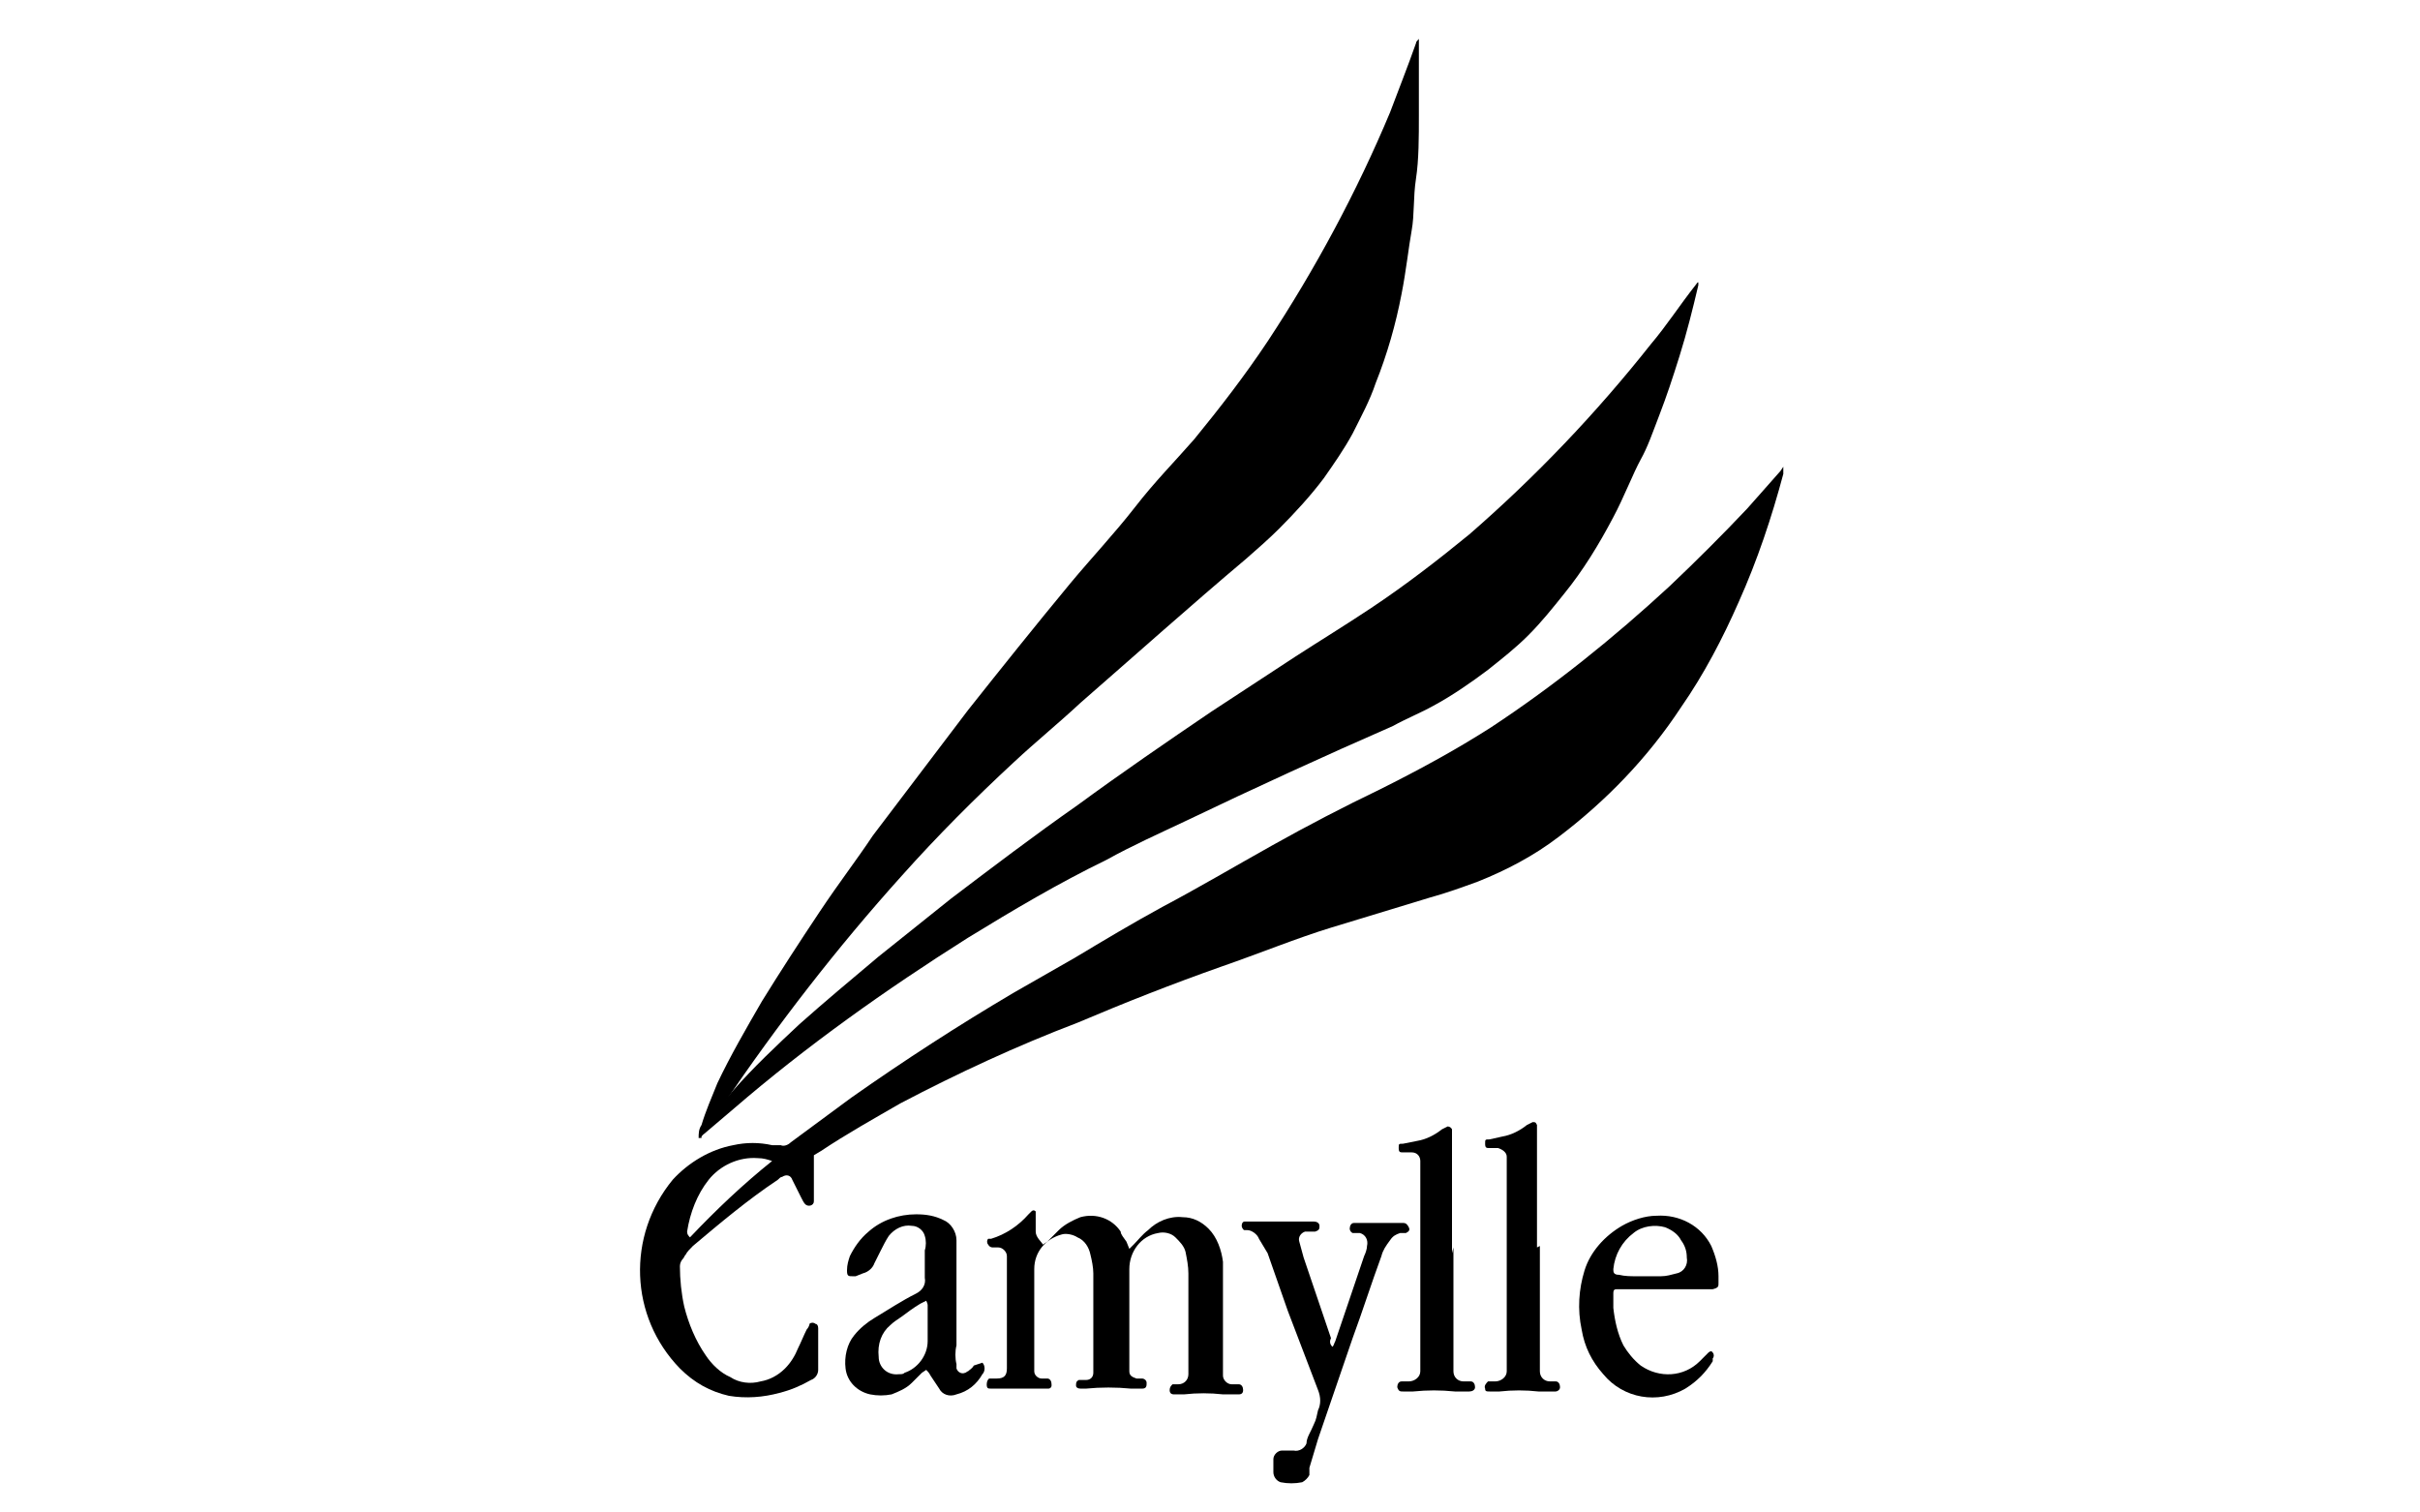 <?xml version="1.0" encoding="utf-8"?>
<!-- Generator: Adobe Illustrator 26.0.3, SVG Export Plug-In . SVG Version: 6.00 Build 0)  -->
<svg version="1.1" id="Calque_1" xmlns="http://www.w3.org/2000/svg" xmlns:xlink="http://www.w3.org/1999/xlink" x="0px" y="0px"
	 viewBox="0 0 168 105" style="enable-background:new 0 0 168 105;" xml:space="preserve">
<path d="M123.8,32.7c0,0,0,0.2,0,0.2c-0.8,3-1.8,6-3.1,8.9c-1.1,2.5-2.4,5-4,7.3c-2.3,3.5-5.2,6.5-8.5,9c-1.7,1.3-3.6,2.3-5.6,3.1
	c-1.1,0.4-2.2,0.8-3.3,1.1c-2.3,0.7-4.6,1.4-6.9,2.1c-2.3,0.7-5,1.8-7.6,2.7c-3.4,1.2-6.7,2.5-10,3.9c-4.2,1.6-8.3,3.5-12.3,5.6
	c-1.9,1.1-3.7,2.1-5.5,3.3l-0.5,0.3c0,0.3,0,0.5,0,0.8c0,0.5,0,1,0,1.4c0,0.2,0,0.4,0,0.6c0,0.1,0,0.3,0,0.4c0,0.3-0.4,0.4-0.6,0.2
	c-0.1-0.1-0.2-0.3-0.3-0.5L55,81.9c-0.1-0.3-0.4-0.4-0.7-0.2c-0.1,0-0.2,0.1-0.3,0.2c-2.1,1.4-4,3-5.9,4.6c-0.2,0.2-0.4,0.4-0.5,0.6
	c-0.1,0.1-0.1,0.2-0.2,0.3c-0.1,0.1-0.2,0.3-0.2,0.5c0,0.9,0.1,1.9,0.3,2.8c0.3,1.2,0.8,2.4,1.5,3.4c0.4,0.6,1,1.2,1.7,1.5
	c0.6,0.4,1.4,0.5,2.1,0.3c0.6-0.1,1.2-0.4,1.7-0.9c0.4-0.4,0.7-0.9,0.9-1.4c0.2-0.4,0.4-0.9,0.6-1.3c0.1-0.1,0.2-0.3,0.2-0.4
	c0.1-0.1,0.3-0.1,0.4,0c0.1,0,0.2,0.1,0.2,0.3c0,0,0,0.2,0,0.2v2.7c0,0.3-0.2,0.6-0.5,0.7c-0.7,0.4-1.4,0.7-2.2,0.9
	c-1.1,0.3-2.3,0.4-3.5,0.2c-1.3-0.3-2.4-0.9-3.4-1.9c-3.5-3.6-3.7-9.2-0.5-13.1c1.1-1.2,2.6-2.1,4.2-2.4c0.9-0.2,1.8-0.2,2.7,0h0.6
	c0.2,0.1,0.5,0,0.7-0.2l4.2-3.1c3.7-2.6,7.4-5,11.3-7.3l4.2-2.4c2-1.2,4-2.4,6.2-3.6c2.1-1.1,5-2.8,7.5-4.2c2.5-1.4,5-2.7,7.5-3.9
	c2.6-1.3,5.2-2.7,7.7-4.3c4.4-2.9,8.5-6.2,12.4-9.8c1.9-1.8,3.7-3.6,5.4-5.4l2.3-2.6l0.2-0.3L123.8,32.7z M47.9,85.9
	c1.8-1.9,3.7-3.7,5.7-5.3c-0.3-0.1-0.6-0.2-1-0.2c-1.3-0.1-2.6,0.5-3.4,1.5c-0.8,1-1.3,2.3-1.5,3.6C47.7,85.7,47.8,85.8,47.9,85.9z"
	/>
<path d="M48.5,79c0-0.3,0-0.6,0.2-0.9c0.3-1,0.7-1.9,1.1-2.9c0.9-1.9,2-3.8,3.1-5.7c1.3-2.1,2.6-4.1,4-6.2c1.4-2.1,2.5-3.5,3.7-5.3
	c2.2-2.9,4.4-5.8,6.6-8.7c2.3-2.9,4.7-5.9,7.1-8.8c1.5-1.8,3.1-3.5,4.5-5.3c1.4-1.8,2.7-3.1,4.1-4.7c1.8-2.2,3.5-4.4,5.1-6.8
	c3.3-5,6.2-10.4,8.5-15.9c0.6-1.6,1.2-3.1,1.8-4.8c0-0.1,0.1-0.2,0.2-0.3c0,0,0,0.2,0,0.2c0,1.7,0,3.4,0,5.1c0,1.5,0,3.1-0.2,4.4
	S98.2,14.9,98,16s-0.4,2.9-0.7,4.4c-0.4,2.1-1,4.2-1.8,6.2c-0.4,1.2-1,2.3-1.6,3.5c-0.6,1.1-1.3,2.1-2,3.1c-0.9,1.2-2,2.4-3.1,3.5
	c-0.7,0.7-1.5,1.4-2.3,2.1c-3.8,3.2-7.6,6.6-11.5,10c-1.5,1.4-3.1,2.7-4.6,4.1c-2.7,2.5-5.3,5.1-7.8,7.9c-4.5,5-8.6,10.3-12.4,15.9
	l-1.5,2.2V79C48.8,79,48.5,79,48.5,79z"/>
<path d="M72.4,86.4l0.3-0.2l0.8-0.8c0.4-0.4,1-0.7,1.5-0.9c1.1-0.3,2.2,0.1,2.8,1c0,0.2,0.2,0.4,0.4,0.7l0.2,0.5l0.3-0.3
	c0.3-0.3,0.6-0.7,1-1c0.6-0.6,1.5-1,2.4-0.9c0.7,0,1.3,0.3,1.8,0.8c0.6,0.6,0.9,1.5,1,2.3c0,0.4,0,0.9,0,1.3v5.6c0,0.3,0,0.6,0,1
	c0,0.3,0.3,0.6,0.6,0.6H86c0.2,0,0.3,0.2,0.3,0.4c0,0.2-0.1,0.3-0.3,0.3c0,0,0,0-0.1,0h-1c-0.9-0.1-1.8-0.1-2.7,0
	c-0.2,0-0.5,0-0.7,0c-0.2,0-0.3-0.1-0.3-0.3c0,0,0,0,0,0c0-0.2,0.1-0.3,0.2-0.4c0,0,0,0,0,0h0.4c0.4,0,0.7-0.3,0.7-0.7
	c0-0.3,0-0.7,0-1.1v-5.9c0-0.5-0.1-1-0.2-1.5c-0.1-0.4-0.4-0.7-0.7-1c-0.3-0.3-0.8-0.4-1.2-0.3c-1.2,0.2-2,1.3-2,2.5
	c0,1.3,0,2.7,0,4v2.3c0,0.3,0,0.5,0,0.8c0,0.3,0.2,0.4,0.5,0.5h0.4c0.1,0,0.3,0.1,0.3,0.3c0,0.2,0,0.4-0.3,0.4h-0.8
	c-1-0.1-2.1-0.1-3.1,0H75c-0.2,0-0.3-0.1-0.3-0.2c0,0,0,0,0,0c0-0.2,0-0.3,0.2-0.4h0.3h0.2c0.3,0,0.5-0.2,0.5-0.5c0-0.2,0-0.5,0-0.7
	v-6.2c0-0.4-0.1-0.9-0.2-1.3c-0.1-0.5-0.4-1-0.9-1.2c-0.3-0.2-0.8-0.3-1.1-0.2c-1.1,0.3-1.9,1.2-1.9,2.4v5.5c0,0.5,0,1,0,1.4
	c0,0.5,0,0.2,0,0.2c0,0.3,0.3,0.5,0.5,0.5h0.4c0.2,0,0.3,0.2,0.3,0.4c0,0,0,0.1,0,0.1c0,0.1-0.1,0.2-0.2,0.2h-0.4h-1.9h-1.7
	c-0.2,0-0.3,0-0.3-0.3c0-0.2,0.1-0.4,0.2-0.4h0.5c0.5,0,0.7-0.2,0.7-0.7c0-0.4,0-0.8,0-1.2v-5.6c0-0.3,0-0.6,0-1
	c0-0.3-0.3-0.6-0.6-0.6h-0.4c0,0-0.2,0-0.3-0.2c-0.1-0.1-0.1-0.3,0-0.4c0.1,0,0.2,0,0.2,0c1-0.3,1.9-0.9,2.6-1.7l0.2-0.2
	c0.1-0.1,0.2-0.1,0.3,0c0,0,0,0,0,0c0,0.1,0,0.1,0,0.2c0,0.4,0,0.8,0,1.2S72.3,86.2,72.4,86.4z"/>
<path d="M68.2,94.6c0.2,0.2,0.2,0.6,0,0.8c-0.4,0.7-1,1.2-1.8,1.4c-0.5,0.2-1,0-1.2-0.4c-0.2-0.3-0.4-0.6-0.6-0.9
	c-0.1-0.2-0.2-0.3-0.3-0.4l-0.3,0.2L63.3,96c-0.4,0.4-0.9,0.6-1.4,0.8c-0.5,0.1-1,0.1-1.5,0c-0.9-0.2-1.6-0.9-1.7-1.8
	c-0.1-0.8,0.1-1.7,0.6-2.3c0.4-0.5,0.9-0.9,1.4-1.2c1-0.6,1.9-1.2,2.9-1.7c0.4-0.2,0.7-0.6,0.6-1.1c0-0.6,0-1.3,0-1.9
	c0.1-0.3,0.1-0.7,0-1c-0.1-0.4-0.5-0.7-0.9-0.7c-0.6-0.1-1.2,0.2-1.6,0.7c-0.2,0.3-0.4,0.7-0.6,1.1l-0.4,0.8
	c-0.1,0.3-0.4,0.6-0.8,0.7l-0.5,0.2h-0.2c-0.3,0-0.4,0-0.4-0.4c0-0.4,0.1-0.7,0.2-1c0.3-0.6,0.7-1.2,1.3-1.7
	c0.9-0.8,2.1-1.2,3.3-1.2c0.7,0,1.3,0.1,1.9,0.4c0.5,0.2,0.9,0.8,0.9,1.4c0,0.4,0,0.8,0,1.1v6.2c-0.1,0.4-0.1,0.9,0,1.3v0.3
	c0.1,0.3,0.4,0.4,0.6,0.3c0.1,0,0.1-0.1,0.2-0.1c0.1-0.1,0.3-0.2,0.4-0.4L68.2,94.6z M64.3,90.3l-0.4,0.2c-0.5,0.3-0.9,0.6-1.3,0.9
	c-0.3,0.2-0.6,0.4-0.8,0.6c-0.6,0.5-0.9,1.3-0.8,2.2c0,0.7,0.6,1.3,1.4,1.2c0.2,0,0.3,0,0.4-0.1c0.9-0.3,1.6-1.2,1.6-2.2v-2.5
	C64.4,90.6,64.4,90.5,64.3,90.3z"/>
<path d="M92.5,93.5c0.1-0.1,0.1-0.2,0.2-0.4l2-5.9c0.1-0.2,0.2-0.5,0.2-0.7c0.1-0.4-0.1-0.8-0.5-0.9c0,0,0,0,0,0c-0.2,0-0.3,0-0.5,0
	c-0.2-0.1-0.2-0.3-0.2-0.3c0-0.2,0.1-0.4,0.3-0.4c0,0,0.1,0,0.1,0h0.7c0.7,0,1.4,0,2,0h0.6c0.2,0,0.3,0.1,0.4,0.3
	c0.1,0.2,0,0.3-0.2,0.4c0,0,0,0,0,0h-0.4c-0.3,0.1-0.5,0.2-0.7,0.5c-0.3,0.4-0.5,0.7-0.6,1.1c-0.7,1.9-1.3,3.8-2,5.7
	c-0.8,2.3-1.6,4.7-2.4,7c-0.2,0.7-0.4,1.3-0.6,2c0,0.2,0,0.3,0,0.5c-0.1,0.2-0.3,0.4-0.5,0.5c-0.5,0.1-1,0.1-1.5,0
	c-0.3-0.1-0.5-0.4-0.5-0.7c0-0.3,0-0.6,0-0.9c0-0.3,0.3-0.6,0.6-0.6c0.3,0,0.5,0,0.8,0c0.4,0.1,0.8-0.2,0.9-0.5
	c0-0.4,0.3-0.8,0.5-1.3c0.2-0.4,0.2-0.6,0.3-1c0.2-0.4,0.2-0.9,0-1.4L89.4,91l-1.4-4l-0.6-1c-0.1-0.3-0.5-0.6-0.8-0.6h-0.2
	c-0.1,0-0.2-0.2-0.2-0.3c0-0.2,0.1-0.3,0.2-0.3c0,0,0,0,0,0c0.1,0,0.3,0,0.4,0h1.6h2.8c0.2,0,0.4,0.1,0.4,0.3c0,0,0,0,0,0
	c0,0.2,0,0.3-0.3,0.4h-0.5h-0.2c-0.3,0.1-0.5,0.4-0.4,0.7c0.1,0.4,0.2,0.7,0.3,1.1l1.9,5.6C92.3,93.1,92.3,93.3,92.5,93.5L92.5,93.5
	z"/>
<path d="M115.7,89.5h-3.4c-0.2,0-0.3,0-0.3,0.3c0,0.3,0,0.7,0,1c0.1,0.9,0.3,1.8,0.7,2.6c0.3,0.5,0.7,1,1.2,1.4
	c1.3,0.9,3,0.8,4.1-0.3l0.6-0.6c0,0,0.2-0.2,0.3,0c0.1,0.1,0.1,0.3,0,0.4v0.2c-0.5,0.8-1.1,1.4-1.9,1.9c-1.9,1.1-4.3,0.7-5.7-1
	c-0.8-0.9-1.3-1.9-1.5-3.1c-0.3-1.4-0.2-2.8,0.2-4.1c0.4-1.3,1.4-2.4,2.6-3.1c0.7-0.4,1.6-0.7,2.4-0.7c1.6-0.1,3.1,0.7,3.8,2.1
	c0.3,0.7,0.5,1.4,0.5,2.1c0,0,0,0.3,0,0.5c0,0.2,0,0.3-0.4,0.4L115.7,89.5L115.7,89.5z M113.6,88.6h1.7c0.4,0,0.7-0.1,1.1-0.2
	c0.5-0.1,0.8-0.6,0.7-1.1c0-0.4-0.1-0.8-0.4-1.2c-0.2-0.4-0.6-0.7-1.1-0.9c-0.7-0.2-1.6-0.1-2.2,0.4c-0.8,0.6-1.3,1.5-1.4,2.5
	c0,0.2,0,0.4,0.4,0.4C112.8,88.6,113.2,88.6,113.6,88.6z"/>
<path d="M100.9,86.6v7.5c0,0.4,0,0.7,0,1.1c0,0.4,0.3,0.7,0.7,0.7h0.5c0.2,0,0.3,0.2,0.3,0.4c0,0,0,0,0,0c0,0.2-0.2,0.3-0.4,0.3
	c0,0,0,0,0,0h-1c-1-0.1-1.9-0.1-2.9,0c-0.2,0-0.5,0-0.7,0c-0.2,0-0.3,0-0.4-0.3c0-0.2,0.1-0.4,0.3-0.4h0.5c0.4,0,0.8-0.3,0.8-0.7
	c0,0,0,0,0-0.1c0-0.4,0-0.8,0-1.2V82.1c0-0.5,0-1,0-1.5c0-0.3-0.2-0.6-0.6-0.6c0,0,0,0,0,0h-0.6c-0.2,0-0.3,0-0.3-0.3s0-0.3,0.3-0.3
	l1-0.2c0.6-0.1,1.2-0.4,1.7-0.8l0.4-0.2c0,0,0.2,0,0.3,0.2c0,0.1,0,0.3,0,0.4c0,1.6,0,3.1,0,4.8c0,1,0,2,0,3.1c0,0.1,0,0.2,0,0.3
	L100.9,86.6z"/>
<path d="M106.9,86.5V94c0,0.4,0,0.8,0,1.2c0,0.4,0.3,0.7,0.7,0.7h0.4c0.2,0,0.3,0.2,0.3,0.4c0,0.2-0.2,0.3-0.3,0.3c0,0,0,0,0,0h-1.2
	c-0.9-0.1-1.8-0.1-2.7,0h-0.7c-0.2,0-0.3,0-0.3-0.2c-0.1-0.2,0.1-0.4,0.2-0.5c0,0,0,0,0,0h0.5c0.4,0,0.8-0.3,0.8-0.7c0,0,0,0,0-0.1
	c0-0.3,0-0.6,0-1V83.5c0-0.9,0-1.7,0-2.6c0-0.2,0-0.4,0-0.6c0-0.3-0.3-0.5-0.6-0.6h-0.6c-0.2,0-0.3,0-0.3-0.3s0-0.3,0.3-0.3l0.9-0.2
	c0.6-0.1,1.2-0.4,1.7-0.8l0.4-0.2c0.2,0,0.2,0,0.3,0.2c0,0.1,0,0.2,0,0.4c0,1.7,0,3.4,0,5.1c0,0.8,0,1.6,0,2.4c0,0.2,0,0.4,0,0.6
	L106.9,86.5z"/>
<path d="M48.5,79l0.5-0.8c0.6-0.9,1.2-1.7,1.9-2.5c1.4-1.6,3-3.1,4.6-4.6c1.8-1.6,3.6-3.1,5.5-4.7l5-4c2.9-2.2,5.8-4.4,8.8-6.5
	c3-2.2,6.2-4.4,9.3-6.5l5.8-3.8c1.7-1.1,3.5-2.2,5.3-3.4c2.4-1.6,4.6-3.3,6.8-5.1c4.6-4,8.8-8.4,12.6-13.2c1.1-1.3,2-2.7,3.1-4.1
	c0.1-0.1,0.1-0.2,0.2-0.2c0,0,0,0,0,0.2c-0.4,1.7-0.8,3.3-1.3,4.9s-0.9,2.8-1.4,4.1s-0.8,2.2-1.3,3.1c-0.5,0.9-1.2,2.7-1.9,4
	c-1,1.9-2.1,3.7-3.4,5.3c-0.8,1-1.6,2-2.5,2.9c-0.9,0.9-1.8,1.6-2.8,2.4c-1.2,0.9-2.5,1.8-3.8,2.5c-0.9,0.5-1.9,0.9-2.8,1.4
	c-4.8,2.1-9.6,4.3-14.4,6.6c-1.9,0.9-3.7,1.7-5.5,2.7c-3.3,1.6-6.5,3.5-9.6,5.4c-5.7,3.6-11.2,7.5-16.3,11.9l-2,1.7L48.5,79
	C48.5,78.9,48.5,79,48.5,79z"/>
</svg>
